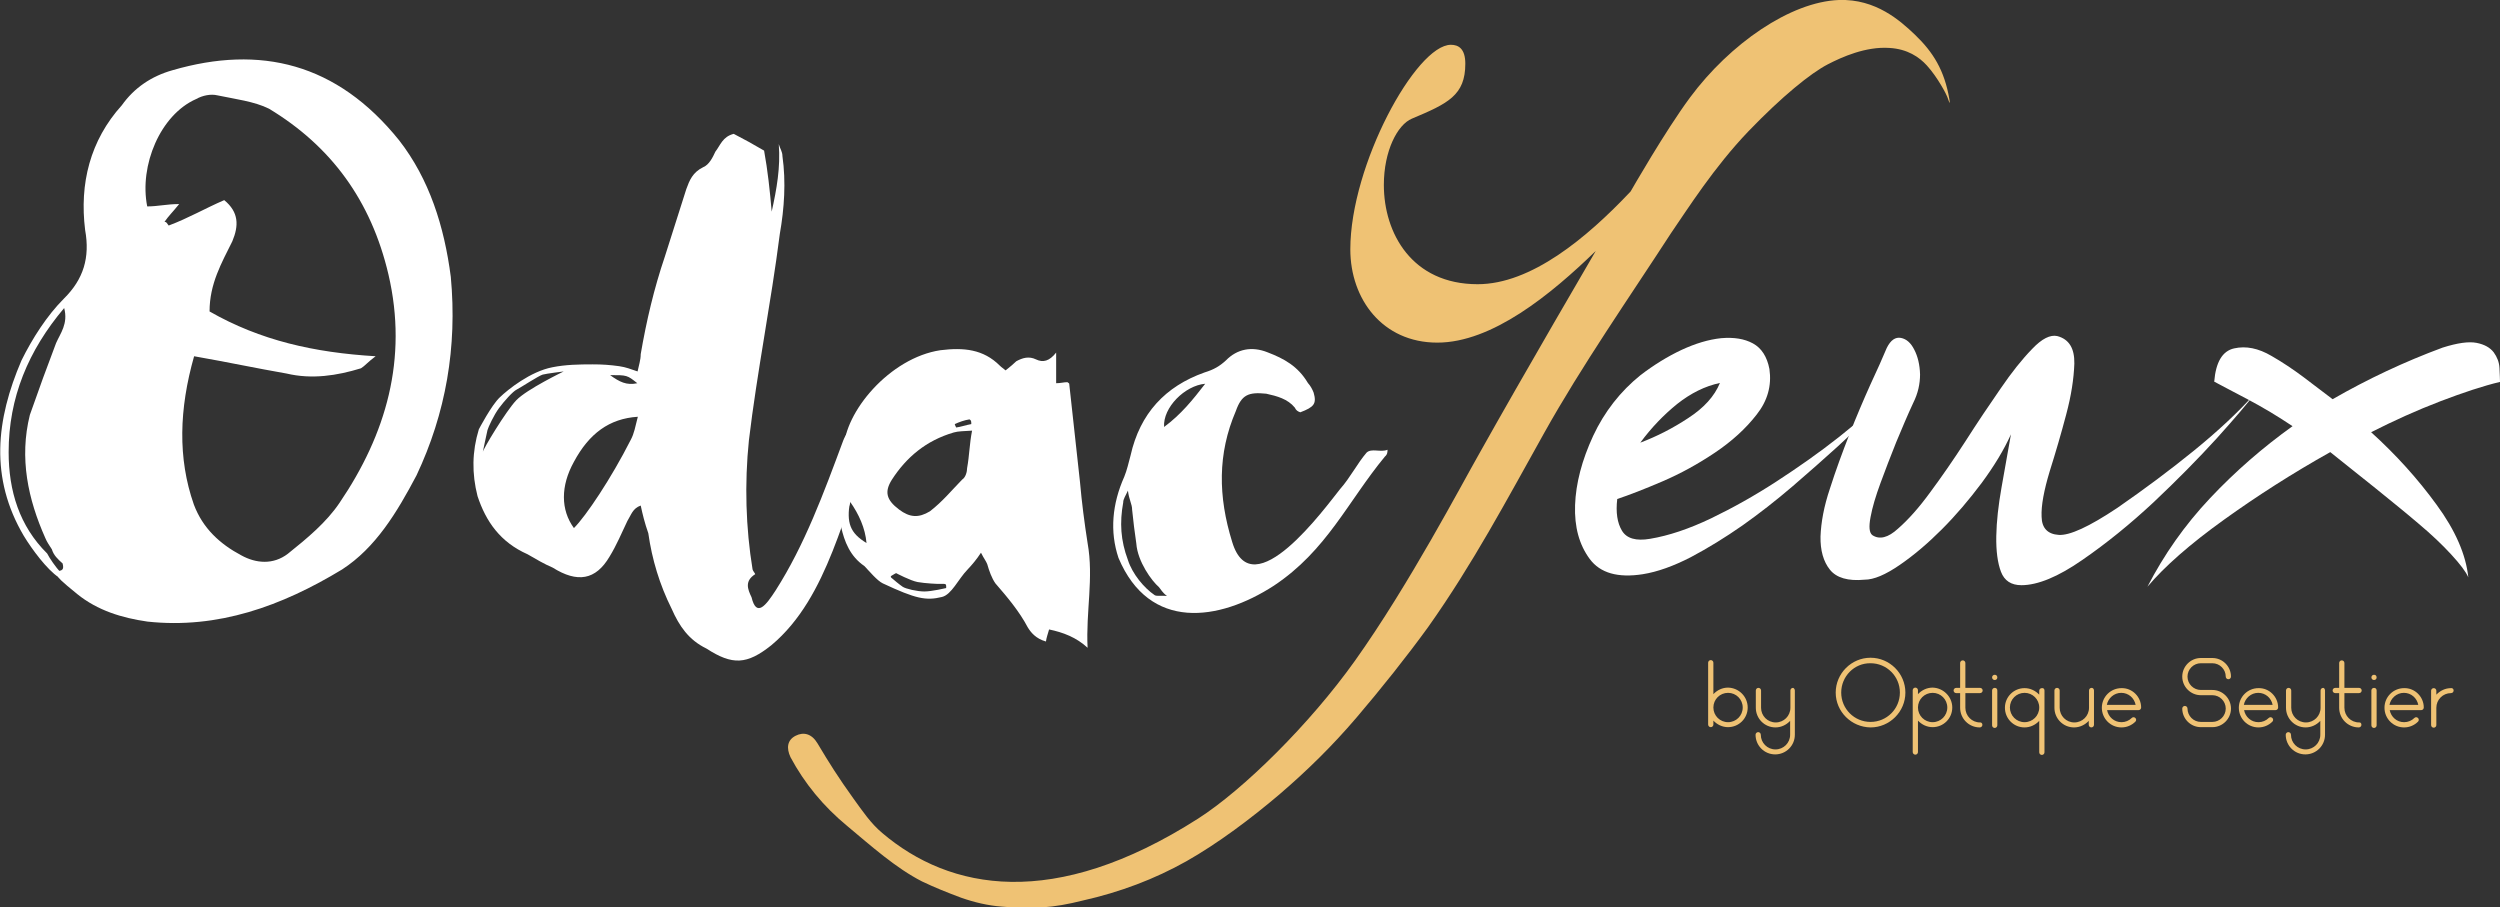 <svg xmlns="http://www.w3.org/2000/svg" xmlns:xlink="http://www.w3.org/1999/xlink" version="1.1" id="POUR_UTILISATION_SUR_FOND_NOIR" x="0px" y="0px" viewBox="0 0 954.4 346.4" style="enable-background:new 0 0 954.4 346.4;" xml:space="preserve" class="svg replaced-svg">
<rect x="0" y="0" width="954.4" height="346.4" fill="#333333" stroke="none"/>
<g>
	<path style="fill:#EFC274;" d="M667.2,270.1c0,4.2-3.4,7.5-7.5,7.5c-2.2,0-4.2-1-5.6-2.5v1.5c0,0.5-0.4,1-1,1c-0.5,0-1-0.4-1-1   v-23.6c0-0.5,0.4-1,1-1c0.5,0,1,0.4,1,1v12c1.4-1.5,3.4-2.5,5.6-2.5C663.9,262.6,667.2,266,667.2,270.1z M665.3,270.1   c0-3.1-2.5-5.6-5.6-5.6s-5.6,2.5-5.6,5.6c0,3.1,2.5,5.6,5.6,5.6S665.3,273.2,665.3,270.1z"></path>
    <path style="fill:#EFC274;" d="M685.2,263.6v16.9c0,4.2-3.4,7.5-7.5,7.5c-4.2,0-7.5-3.4-7.5-7.5c0-0.5,0.4-1,1-1c0.5,0,1,0.4,1,1   c0,3.1,2.5,5.6,5.6,5.6c3.1,0,5.6-2.5,5.6-5.6v-5.3c-1.4,1.5-3.4,2.5-5.6,2.5c-4.2,0-7.5-3.4-7.5-7.5v-6.6c0-0.5,0.4-1,1-1   c0.5,0,1,0.4,1,1v6.6c0,3.1,2.5,5.6,5.6,5.6c3.1,0,5.6-2.5,5.6-5.6v-6.6c0-0.5,0.4-1,1-1C684.7,262.6,685.2,263,685.2,263.6z"></path>
    <path style="fill:#EFC274;" d="M700.8,264.4c0-7.3,6-13.3,13.3-13.3c7.3,0,13.3,6,13.3,13.3c0,7.3-6,13.3-13.3,13.3   C706.8,277.6,700.8,271.7,700.8,264.4z M702.9,264.4c0,6.2,5,11.2,11.2,11.2c6.2,0,11.2-5,11.2-11.2c0-6.2-5-11.2-11.2-11.2   C707.9,253.1,702.9,258.2,702.9,264.4z"></path>
    <path style="fill:#EFC274;" d="M745.3,270.1c0,4.2-3.4,7.5-7.5,7.5c-2.2,0-4.2-1-5.6-2.5v12c0,0.5-0.4,1-1,1c-0.5,0-1-0.4-1-1   v-23.6c0-0.5,0.4-1,1-1c0.5,0,1,0.4,1,1v1.5c1.4-1.5,3.4-2.5,5.6-2.5C741.9,262.6,745.3,266,745.3,270.1z M743.4,270.1   c0-3.1-2.5-5.6-5.6-5.6c-3.1,0-5.6,2.5-5.6,5.6c0,3.1,2.5,5.6,5.6,5.6C740.9,275.7,743.4,273.2,743.4,270.1z"></path>
    <path style="fill:#EFC274;" d="M756.8,276.7c0,0.5-0.4,1-1,1c-4.2,0-7.5-3.4-7.5-7.5v-5.6h-1.5c-0.5,0-1-0.4-1-1c0-0.5,0.4-1,1-1   h1.5v-9.5c0-0.5,0.4-1,1-1c0.5,0,1,0.4,1,1v9.5h5.6c0.5,0,1,0.4,1,1c0,0.5-0.4,1-1,1h-5.6v5.6c0,3.1,2.5,5.6,5.6,5.6   C756.3,275.7,756.8,276.1,756.8,276.7z"></path>
    <path style="fill:#EFC274;" d="M762.5,258.6L762.5,258.6c0,0.6-0.4,1-1,1c-0.5,0-1-0.4-1-1v0c0-0.5,0.4-1,1-1   C762.1,257.6,762.5,258,762.5,258.6z M762.5,263.6v13.3c0,0.5-0.4,1-1,1c-0.5,0-1-0.4-1-1v-13.3c0-0.5,0.4-1,1-1   C762.1,262.6,762.5,263,762.5,263.6z"></path>
    <path style="fill:#EFC274;" d="M780.5,263.6v23.6c0,0.5-0.4,1-1,1c-0.5,0-1-0.4-1-1v-12c-1.4,1.5-3.4,2.5-5.6,2.5   c-4.2,0-7.5-3.4-7.5-7.5c0-4.2,3.4-7.5,7.5-7.5c2.2,0,4.2,1,5.6,2.5v-1.5c0-0.5,0.4-1,1-1C780.1,262.6,780.5,263,780.5,263.6z    M778.5,270.1c0-3.1-2.5-5.6-5.6-5.6c-3.1,0-5.6,2.5-5.6,5.6c0,3.1,2.5,5.6,5.6,5.6C776,275.7,778.5,273.2,778.5,270.1z"></path>
    <path style="fill:#EFC274;" d="M799.4,263.6v13.1c0,0.5-0.4,1-1,1c-0.5,0-1-0.4-1-1v-1.5c-1.4,1.5-3.4,2.5-5.6,2.5   c-4.2,0-7.5-3.4-7.5-7.5v-6.6c0-0.5,0.4-1,1-1c0.5,0,1,0.4,1,1v6.6c0,3.1,2.5,5.6,5.6,5.6c3.1,0,5.6-2.5,5.6-5.6v-6.6   c0-0.5,0.4-1,1-1C799,262.6,799.4,263,799.4,263.6z"></path>
    <path style="fill:#EFC274;" d="M817.4,270.1c0,0.5-0.4,1-1,1h-12c0.5,2.6,2.7,4.6,5.5,4.6c1.5,0,2.9-0.6,3.9-1.6   c0.4-0.4,1-0.4,1.4,0c0.4,0.4,0.4,1,0,1.4c-1.4,1.4-3.3,2.2-5.3,2.2c-4.2,0-7.5-3.4-7.5-7.5c0-4.2,3.4-7.5,7.5-7.5   C814,262.6,817.4,266,817.4,270.1z M815.3,269.1c-0.5-2.6-2.7-4.6-5.5-4.6c-2.7,0-5,2-5.5,4.6H815.3z"></path>
    <path style="fill:#EFC274;" d="M849.7,270.5c0-2.8-2.3-5.1-5.1-5.1h-4.4c-3.9,0-7.1-3.2-7.1-7.1c0-3.9,3.2-7.1,7.1-7.1h4.4   c3.9,0,7.1,3.2,7.1,7.1c0,0.6-0.5,1-1,1c-0.6,0-1-0.5-1-1c0-2.8-2.3-5.1-5.1-5.1h-4.4c-2.8,0-5.1,2.3-5.1,5.1   c0,2.8,2.3,5.1,5.1,5.1h4.4c3.9,0,7.1,3.2,7.1,7.1c0,3.9-3.2,7.1-7.1,7.1h-4.4c-3.9,0-7.1-3.2-7.1-7.1c0-0.6,0.5-1,1-1   c0.6,0,1,0.5,1,1c0,2.8,2.3,5.1,5.1,5.1h4.4C847.4,275.6,849.7,273.3,849.7,270.5z"></path>
    <path style="fill:#EFC274;" d="M869.7,270.1c0,0.5-0.4,1-1,1h-12c0.5,2.6,2.7,4.6,5.5,4.6c1.5,0,2.9-0.6,3.9-1.6   c0.4-0.4,1-0.4,1.4,0c0.4,0.4,0.4,1,0,1.4c-1.4,1.4-3.3,2.2-5.3,2.2c-4.2,0-7.5-3.4-7.5-7.5c0-4.2,3.4-7.5,7.5-7.5   C866.3,262.6,869.7,266,869.7,270.1z M867.6,269.1c-0.5-2.6-2.7-4.6-5.5-4.6c-2.7,0-5,2-5.5,4.6H867.6z"></path>
    <path style="fill:#EFC274;" d="M887.6,263.6v16.9c0,4.2-3.4,7.5-7.5,7.5c-4.2,0-7.5-3.4-7.5-7.5c0-0.5,0.4-1,1-1c0.5,0,1,0.4,1,1   c0,3.1,2.5,5.6,5.6,5.6c3.1,0,5.6-2.5,5.6-5.6v-5.3c-1.4,1.5-3.4,2.5-5.6,2.5c-4.2,0-7.5-3.4-7.5-7.5v-6.6c0-0.5,0.4-1,1-1   c0.5,0,1,0.4,1,1v6.6c0,3.1,2.5,5.6,5.6,5.6c3.1,0,5.6-2.5,5.6-5.6v-6.6c0-0.5,0.4-1,1-1C887.2,262.6,887.6,263,887.6,263.6z"></path>
    <path style="fill:#EFC274;" d="M901.5,276.7c0,0.5-0.4,1-1,1c-4.2,0-7.5-3.4-7.5-7.5v-5.6h-1.5c-0.5,0-1-0.4-1-1c0-0.5,0.4-1,1-1   h1.5v-9.5c0-0.5,0.4-1,1-1c0.5,0,1,0.4,1,1v9.5h5.6c0.5,0,1,0.4,1,1c0,0.5-0.4,1-1,1H895v5.6c0,3.1,2.5,5.6,5.6,5.6   C901.1,275.7,901.5,276.1,901.5,276.7z"></path>
    <path style="fill:#EFC274;" d="M907.3,258.6L907.3,258.6c0,0.6-0.4,1-1,1c-0.5,0-1-0.4-1-1v0c0-0.5,0.4-1,1-1   C906.9,257.6,907.3,258,907.3,258.6z M907.3,263.6v13.3c0,0.5-0.4,1-1,1c-0.5,0-1-0.4-1-1v-13.3c0-0.5,0.4-1,1-1   C906.9,262.6,907.3,263,907.3,263.6z"></path>
    <path style="fill:#EFC274;" d="M925.3,270.1c0,0.5-0.4,1-1,1h-12c0.5,2.6,2.7,4.6,5.5,4.6c1.5,0,2.9-0.6,3.9-1.6   c0.4-0.4,1-0.4,1.4,0c0.4,0.4,0.4,1,0,1.4c-1.4,1.4-3.3,2.2-5.3,2.2c-4.2,0-7.5-3.4-7.5-7.5c0-4.2,3.4-7.5,7.5-7.5   C921.9,262.6,925.3,266,925.3,270.1z M923.2,269.1c-0.5-2.6-2.7-4.6-5.5-4.6c-2.7,0-5,2-5.5,4.6H923.2z"></path>
    <path style="fill:#EFC274;" d="M936.7,263.6c0,0.5-0.4,1-1,1c-3.1,0-5.6,2.5-5.6,5.6v6.6c0,0.5-0.4,1-1,1c-0.5,0-1-0.4-1-1v-13.1   c0-0.5,0.4-1,1-1c0.5,0,1,0.4,1,1v1.5c1.4-1.5,3.4-2.5,5.6-2.5C936.2,262.6,936.7,263,936.7,263.6z"></path>
</g>
    <path style="fill:#FFFFFF;" d="M9.1,204.6c-13.1-22.2-10.6-44.4-0.9-67c4.1-8.3,9.7-17.1,16.2-23.6c7.5-7.4,10-15.7,8.1-26.2  c-2.2-17.7,1.9-34.2,14-47.6c4.7-6.6,11.2-11.1,19.4-13.4c33.4-9.7,62.7-2.8,86.5,26.8c11.5,14.8,17.2,32.8,19.7,52.1  c2.5,26.8-1.9,52.1-13.1,75.8c-7.5,14.2-15.6,27.6-28.4,35.9c-23.1,14-47.4,22.8-74.3,19.9c-9.7-1.4-19-4.2-26.8-10.5  c-12.5-10.1-5-5.6-8.1-8.8c2.5,0,3.1-0.6,2.5-2.9c-1.9-1.7-3.4-3.1-4.1-5.4c-0.9-1.4-1.9-2.8-2.5-4.3c-6.6-14.8-10-30.5-5.9-47  c3.4-9.7,6.6-18.5,10-27.4c1.6-3.7,4.7-7.4,3.1-13.4c-13.7,16.2-21.2,34.2-21.2,55c0,14.8,4.1,28.2,14.7,38.7  c0.8,1.6,3.4,5.5,5.1,7.1c0.3,0.3-1,1.8-0.7,2C17.9,217.4,12.2,209.7,9.1,204.6z M74,192.6c3.4,9.1,10,15.1,18.1,19.4  c5.6,3.1,12.2,3.7,17.8-0.6c7.5-6,14.7-12,19.7-19.4c17.8-26.2,26.2-55,18.7-87.2c-6.6-28.2-21.9-49-45.6-63.3  c-5.6-2.8-13.1-3.7-19.7-5.1c-2.5-0.6-5.6,0-8.1,1.4c-13.7,6-21.8,25.4-18.7,41c4.1,0,7.5-0.9,12.2-0.9c-2.5,3.1-4.1,4.6-5.6,6.8  c0.9,0,0.9,0.6,1.6,1.4c7.5-2.8,14-6.6,21.2-9.7c5.6,4.6,5.6,9.7,3.1,15.7c-4.1,8.3-8.7,16.2-8.7,26.8c19.4,11.1,40,15.7,63.4,17.1  c-3.1,2.3-4.1,3.7-5.6,4.6c-9.1,2.8-18.7,4.3-28.4,2c-11.5-2-22.2-4.3-35.3-6.6C68.4,156.1,67.8,174.9,74,192.6z"></path>
    <path style="fill:#FFFFFF;" d="M494.3,155.6c-2.7-3.3-6.8-4.4-10.9-5.3c-6.8-0.7-9.4,0.4-11.6,6.6c-7,16.3-6.8,32.6-1.4,50  c7.7,25.5,35.7-13.4,41.2-20.2c3.9-4.4,6.5-9.7,10.1-13.9c1.9-1.8,5.3,0,8-1.1c0,0.7,0,1.8-1,2.6c-14.2,17.2-22.2,35.9-42.4,49.3  c-21,13.6-47.5,17.4-59.3-10.6c-3.4-10.1-2.4-20.7,2.2-31c1-2.4,1.7-5.5,2.4-8.1c3.6-16.1,13.3-26.4,28.2-31.7  c3.6-1.1,5.8-2.4,8.2-4.6c4.3-4.4,9.9-5.5,15.9-3.1c6.3,2.4,11.6,5.3,15.4,11.7c1,1.1,1.7,2.4,2.2,3.7c1.2,4.2,0.2,5.5-5.1,7.5  C495.5,157.1,494.8,156.7,494.3,155.6z M442.4,224.1c-2.7-2.3-8.1-9.7-8.6-16.6c-0.7-4.6-1.1-8.3-1.6-12.9c0-2.2-1.2-3.8-1.6-7.3  c-1,2.2-1.8,3.2-1.8,4.5c-1.4,7.7-1,14.5,1.8,22c1.7,5.3,6.1,10.6,10.2,13.4c0.8,0.5,2.5,0.1,4.7,0.3  C443.7,226.2,443.2,225,442.4,224.1z M444.4,163c6.5-4.8,10.9-10.3,15.7-16.5C452.3,147.2,443.9,155.6,444.4,163z"></path>
    <g>
	<path style="fill:#FFFFFF;" d="M721,150.7c-1.2,1.5-3.5,4-6.9,7.6c-3.4,3.6-7.7,7.7-12.7,12.3c-5.1,4.6-10.7,9.6-17,15   c-6.3,5.4-12.7,10.4-19.2,15c-6.6,4.6-13.1,8.6-19.7,12.1c-6.6,3.4-12.7,5.6-18.3,6.5c-9.5,1.5-16.3-0.4-20.3-5.8   c-4-5.4-5.9-12.2-5.6-20.6c0.3-8.3,2.6-17.1,6.9-26.4c4.3-9.2,10.4-17,18.1-23.2c5.1-3.9,10.3-7.1,15.6-9.6   c5.4-2.5,10.4-4,15.2-4.5c4.8-0.4,8.8,0.2,12.1,2c3.3,1.8,5.4,5.1,6.3,9.8c0.9,6.3-0.7,12.1-4.9,17.4c-4.2,5.4-9.5,10.2-15.9,14.5   c-6.4,4.3-13.1,8-20.1,11c-7,3-12.7,5.2-17.2,6.7c-0.6,5.1,0,9.1,1.8,12.1c1.8,3,5.4,4,10.7,3.1c7.2-1.2,14.9-3.8,23.3-7.8   c8.3-4,16.7-8.7,25-14.1c8.3-5.4,16.3-11,23.9-17C709.6,160.8,715.9,155.4,721,150.7z M626.2,169c6.3-2.4,12.4-5.5,18.3-9.4   c6-3.9,10-8.3,12.1-13.4c-5.7,1.2-11.1,3.9-16.3,8C635.1,158.4,630.4,163.3,626.2,169z"></path>
        <path style="fill:#FFFFFF;" d="M730.4,153.8c-2.1,4.5-4.2,9.5-6.5,15c-2.2,5.5-4.2,10.7-6,15.6c-1.8,4.9-3.1,9.2-3.8,13   c-0.7,3.7-0.5,6,0.7,6.9c2.7,1.8,6,1,9.8-2.5c3.9-3.4,8-8,12.3-13.9c4.3-5.8,8.8-12.3,13.4-19.4c4.6-7.2,9.1-13.9,13.4-20.1   c4.3-6.3,8.3-11.3,12.1-15.2c3.7-3.9,6.9-5.5,9.6-4.9c4.5,1.2,6.6,4.7,6.5,10.5c-0.2,5.8-1.2,12.3-3.1,19.4   c-1.9,7.2-4,14.4-6.3,21.7c-2.2,7.3-3.3,13.1-3.1,17.4c0.1,4.3,2.3,6.6,6.5,6.9c4.2,0.3,11.6-3.1,22.4-10.3   c10.4-7.2,20.2-14.5,29.3-21.9c9.1-7.4,16.8-14.6,23-21.5c-2.4,3.3-7.2,8.9-14.3,16.8c-7.2,7.9-15.2,16-24.1,24.4   c-8.9,8.3-18,15.7-27.3,22.1c-9.2,6.4-17,9.6-23.2,9.6c-3.9,0-6.5-1.7-7.8-5.1c-1.3-3.4-1.9-8-1.8-13.6c0.1-5.7,0.8-11.8,2-18.6   c1.2-6.7,2.4-13.5,3.6-20.3c-2.7,6-6.4,12.1-11.2,18.6c-4.8,6.4-9.8,12.3-15.2,17.7c-5.4,5.4-10.7,9.9-16.1,13.6   c-5.4,3.7-9.8,5.6-13.4,5.6c-6.3,0.6-10.7-0.7-13.2-3.8c-2.5-3.1-3.7-7.4-3.6-12.7c0.2-5.4,1.3-11.5,3.6-18.3   c2.2-6.9,4.7-13.7,7.4-20.6c2.7-6.9,5.4-13.2,8-19c2.7-5.8,4.8-10.5,6.3-14.1c1.5-3,3.3-4.2,5.4-3.8c2.1,0.4,3.8,1.9,5.1,4.5   c1.3,2.5,2.1,5.7,2.2,9.4C733,146.6,732.2,150.2,730.4,153.8z"></path>
        <path style="fill:#FFFFFF;" d="M954.4,145.8c-6.3,1.5-13.9,4-22.8,7.4c-8.9,3.4-17.7,7.4-26.4,11.8c9.5,8.6,17.9,17.9,25,27.7   c7.2,9.8,11.2,19.1,12.1,27.7c-0.9-2.1-3.1-5-6.5-8.7c-3.4-3.7-7.6-7.7-12.5-11.8c-4.9-4.2-10.4-8.6-16.3-13.4   c-6-4.8-11.8-9.4-17.4-13.9c-14.3,8-27.9,16.7-40.7,25.9c-12.8,9.2-22.5,17.7-29.1,25.5c6.3-12.2,14.2-23.5,23.9-33.8   c9.7-10.3,20.2-19.4,31.5-27.5c-2.7-1.8-5.5-3.6-8.5-5.4c-3-1.8-5.9-3.4-8.7-4.9c-2.8-1.5-5.4-2.8-7.6-4c-2.2-1.2-3.9-2.1-5.1-2.7   c0.6-7.4,3.1-11.7,7.6-12.7c4.5-1,9.2-0.1,14.3,2.9c4.2,2.4,8.2,5.1,12.1,8c3.9,3,7.6,5.8,11.2,8.5c13.4-7.7,27.4-14.3,42-19.7   c5.7-1.8,10-2.4,13-1.8c3,0.6,5.1,1.8,6.5,3.6c1.3,1.8,2.1,3.8,2.2,6C954.3,142.9,954.4,144.6,954.4,145.8z"></path>
</g>
    <path style="fill:#EFC274;" d="M609.2,95.8c-17.2,16.7-39.6,35-60.5,35c-20.9,0-33.2-16.6-33.2-35.6c0-32.2,25.1-78.1,38.4-78.1  c2.8,0,5.5,1.4,5.5,7.2c0,12.1-6.6,15.2-20.4,21c-5.5,2.3-10.7,12.3-10.7,25.3c0,18.4,10.7,37.9,35.8,37.9  c20.4,0,41.6-17.6,58.4-35.4c0,0,13.2-23.1,22.7-35.9C660.4,16.7,683.5,0.7,702,0c14.2-0.5,23.5,8,29,13.2  c7,6.7,11.3,13.6,13.2,24.7c0.3,1.9,0.2,2-0.8-0.9c-0.2-0.7-3.6-7.4-7.8-12c-2.9-3.2-7.4-6.3-14.3-6.7c-9-0.6-18,3.4-23.6,6.3  c-6.5,3.4-17.3,12.1-30.2,25.5c-13.2,13.8-23.1,29.5-29.5,38.8c-16.3,25.1-34.2,50.8-48.5,76.4c-14.3,25.6-27.3,50.1-44.3,74.1  c-8.2,11.3-18,23.6-27.3,34.5c-9.3,10.9-18.9,20.3-29.5,29.4c-10.6,9-23.3,18.6-35.5,25.5c-12.1,6.8-25.3,11.8-39.6,15  c-5.5,1.4-10.6,2.3-15.4,2.6c-4.8,0.3-10,0.2-15.6-0.3c-5.1-0.4-10.3-1.6-15.4-3.4c-5.1-1.9-10.1-3.9-14.9-6.2  c-10-5.1-19.5-13.6-28.6-21.2c-9.1-7.5-16.3-16.3-21.6-26.2c-1.7-3.6-1.2-6.6,1.9-8.2c3.1-1.6,6.2-0.8,8.4,2.9  c4.4,7.4,8,13.1,13.6,20.9c3.7,5.1,6.7,9.6,11.1,13.3c25.8,21.9,65.5,29.7,120.6-5.5c17.2-11,42.6-36,59.9-60.3  c20.6-28.9,40.9-67.6,47.3-78.8C581.6,143,609.2,95.8,609.2,95.8z"></path>
    <path style="fill:#FFFFFF;" d="M210.9,140.2c5-1,10.1-1.1,15.4-1.1c3.6,0,6.5,0.2,10.1,0.7c2.7,0.4,4.3,1.1,7,2  c0.5-2.4,1.2-4.4,1.2-6.6c2.2-12.8,5.1-25.1,9.2-37.2c2.7-8.6,5.5-17.2,8.2-25.8c1.2-3.3,2.4-6.4,6.5-8.4c2.2-0.9,3.6-3.7,4.6-5.9  c1.9-2.4,2.7-5.7,7-6.8c3.9,2,7.5,4,11.6,6.4c1.4,7.7,2.2,15.2,2.9,23.3c1.9-8.6,3.4-16.9,2.7-25.8c0.5,1.8,1.4,2.9,1.4,4.6  c1.4,9.9,0.7,20-1,29.7c-3.4,26.6-8.7,52.8-11.8,78.8c-1.7,16.5-1.2,33.5,1.4,49.3c0.2,0.7,1,1.5,1,1.8c-4.1,2.6-2.9,5.7-1.4,8.8  c1.9,7.9,5.5,3.1,9.2-2.6c11.1-17.4,18.3-37,25.8-57.2c3.9-10.3,17.8-8.1,10.9,2.2c-10.9,24-16.2,57.4-38.3,75.9  c-9.4,7.5-14.9,7.7-24.8,1.3c-6.8-3.3-10.4-8.6-13.3-15.2c-4.6-9.2-7.5-18.9-8.9-28.8c-1.4-4-2.2-7.3-2.9-10.6  c-3.1,1.1-3.6,3.5-5.1,5.9c-2.2,4.6-4.1,9.2-6.8,13.6c-5.3,9-12.3,10.1-21.7,4.2c-3.1-1.3-6.5-3.3-9.6-5.1  c-10.4-4.6-15.9-12.5-19.1-22.2c-2.2-8.6-2.1-17,0.5-25.5c0,0,4.8-9.2,8-12.2C193.9,148.7,202.5,141.8,210.9,140.2z M194.3,152.9   M243.5,159.1c-10.9,0.7-18.6,6.4-24.4,17.2c-5.1,9.2-5.1,18.3,0,25.3c4.6-4.6,14.2-18.9,21.7-33.7  C242.1,165.5,242.5,163,243.5,159.1z M232.9,143.2c3.6,2.6,6.3,4,10.4,3.1C239.4,143.2,239.4,143.2,232.9,143.2z M207.2,143  c-1.5,0.4-8.5,5-9.9,5.7c-1.5,0.7-4.8,4.4-6.8,7.1c-2,2.7-4.1,7.3-4.4,8.4s-2,9.5-1.8,8.4c0.1-1.1,8.8-15.6,12.8-19.8  c4-4.2,18.1-11,18.1-11S208.7,142.6,207.2,143z"></path>
    <path style="fill:#FFFFFF;" d="M415.2,247.3c-4.3-4-9.4-5.9-14.7-7c-0.5,1.8-1,3.1-1.2,4.6c-3.9-1.1-5.8-3.5-7-5.5  c-3.1-5.9-7.7-11.4-12.3-16.7c-1.4-2-2.4-4.8-3.1-7.3c-0.5-1.3-1.2-2-2.4-4.4c-1.7,2.6-3.4,4.6-5.1,6.4c-3.6,3.7-6.1,9.6-9.8,10.5  c-6.1,1.5-10,0.7-22.6-5.2c-2.1-1-5.1-4.6-7-6.6c-5.5-3.7-7.7-9.5-8.9-15c-0.2-2-0.2-4.2-0.2-5.9c-0.7-7.5,0.7-15.4,1.2-23.6  c0.2-14.3,17.6-35,36.9-37.9c8.9-1.1,16.4-0.4,22.7,5.9c0.7,0.7,1.4,1.1,2.2,1.8c1.7-1.3,2.9-2.4,4.1-3.5c2.4-1.3,4.8-2,7.5-0.7  c2.7,1.3,5.1,0.7,7.7-2.6c0,4.6,0,7.9,0,11.7c1.7,0,2.9-0.4,4.3-0.4c0.5,0.4,0.7,0.4,0.7,0.7c1.4,12.5,2.7,24.7,4.1,37.4  c0.7,7.9,1.7,15.6,2.9,23.3C417.6,220.7,414.5,233.5,415.2,247.3z M330.8,207.3c-0.5-5.7-2.9-11-6.3-15.8  C323.1,199.6,324.5,203.5,330.8,207.3z M371.1,164.4c-3.1,0.2-5.3,0.2-7,0.7c-10.6,3.1-18.1,9.5-23.6,18c-2.9,4.6-2.2,7.7,2.7,11.4  c4.1,3.1,7.5,3.3,11.8,0.7c4.8-3.7,8.2-7.9,12.3-12.1c1.4-0.9,1.9-3.1,1.9-4.4C370.1,173.8,370.1,169.4,371.1,164.4z M364.5,161.9  c0,0.4,0.5,1.1,0.5,1.3c1.7-0.2,3.6-0.9,5.8-1.3c0-0.9,0-1.5-0.7-1.8C368.2,160.4,366.2,161.1,364.5,161.9z M340.5,219.7  c-1,0.5,0,1,0.2,1.2c0.2,0.2,2.7,2.3,3.9,3.1c1.2,0.8,5.5,1.8,8.3,1.8c2.8,0,8.3-1.3,8.3-1.3s0.1-0.9-0.1-1.3  c-0.2-0.4-1.1-0.3-1.9-0.3c-0.8,0.1-6.2-0.2-8.9-0.7c-2.7-0.5-8.2-3.4-8.2-3.4S341.4,219.1,340.5,219.7z"></path>
</svg>